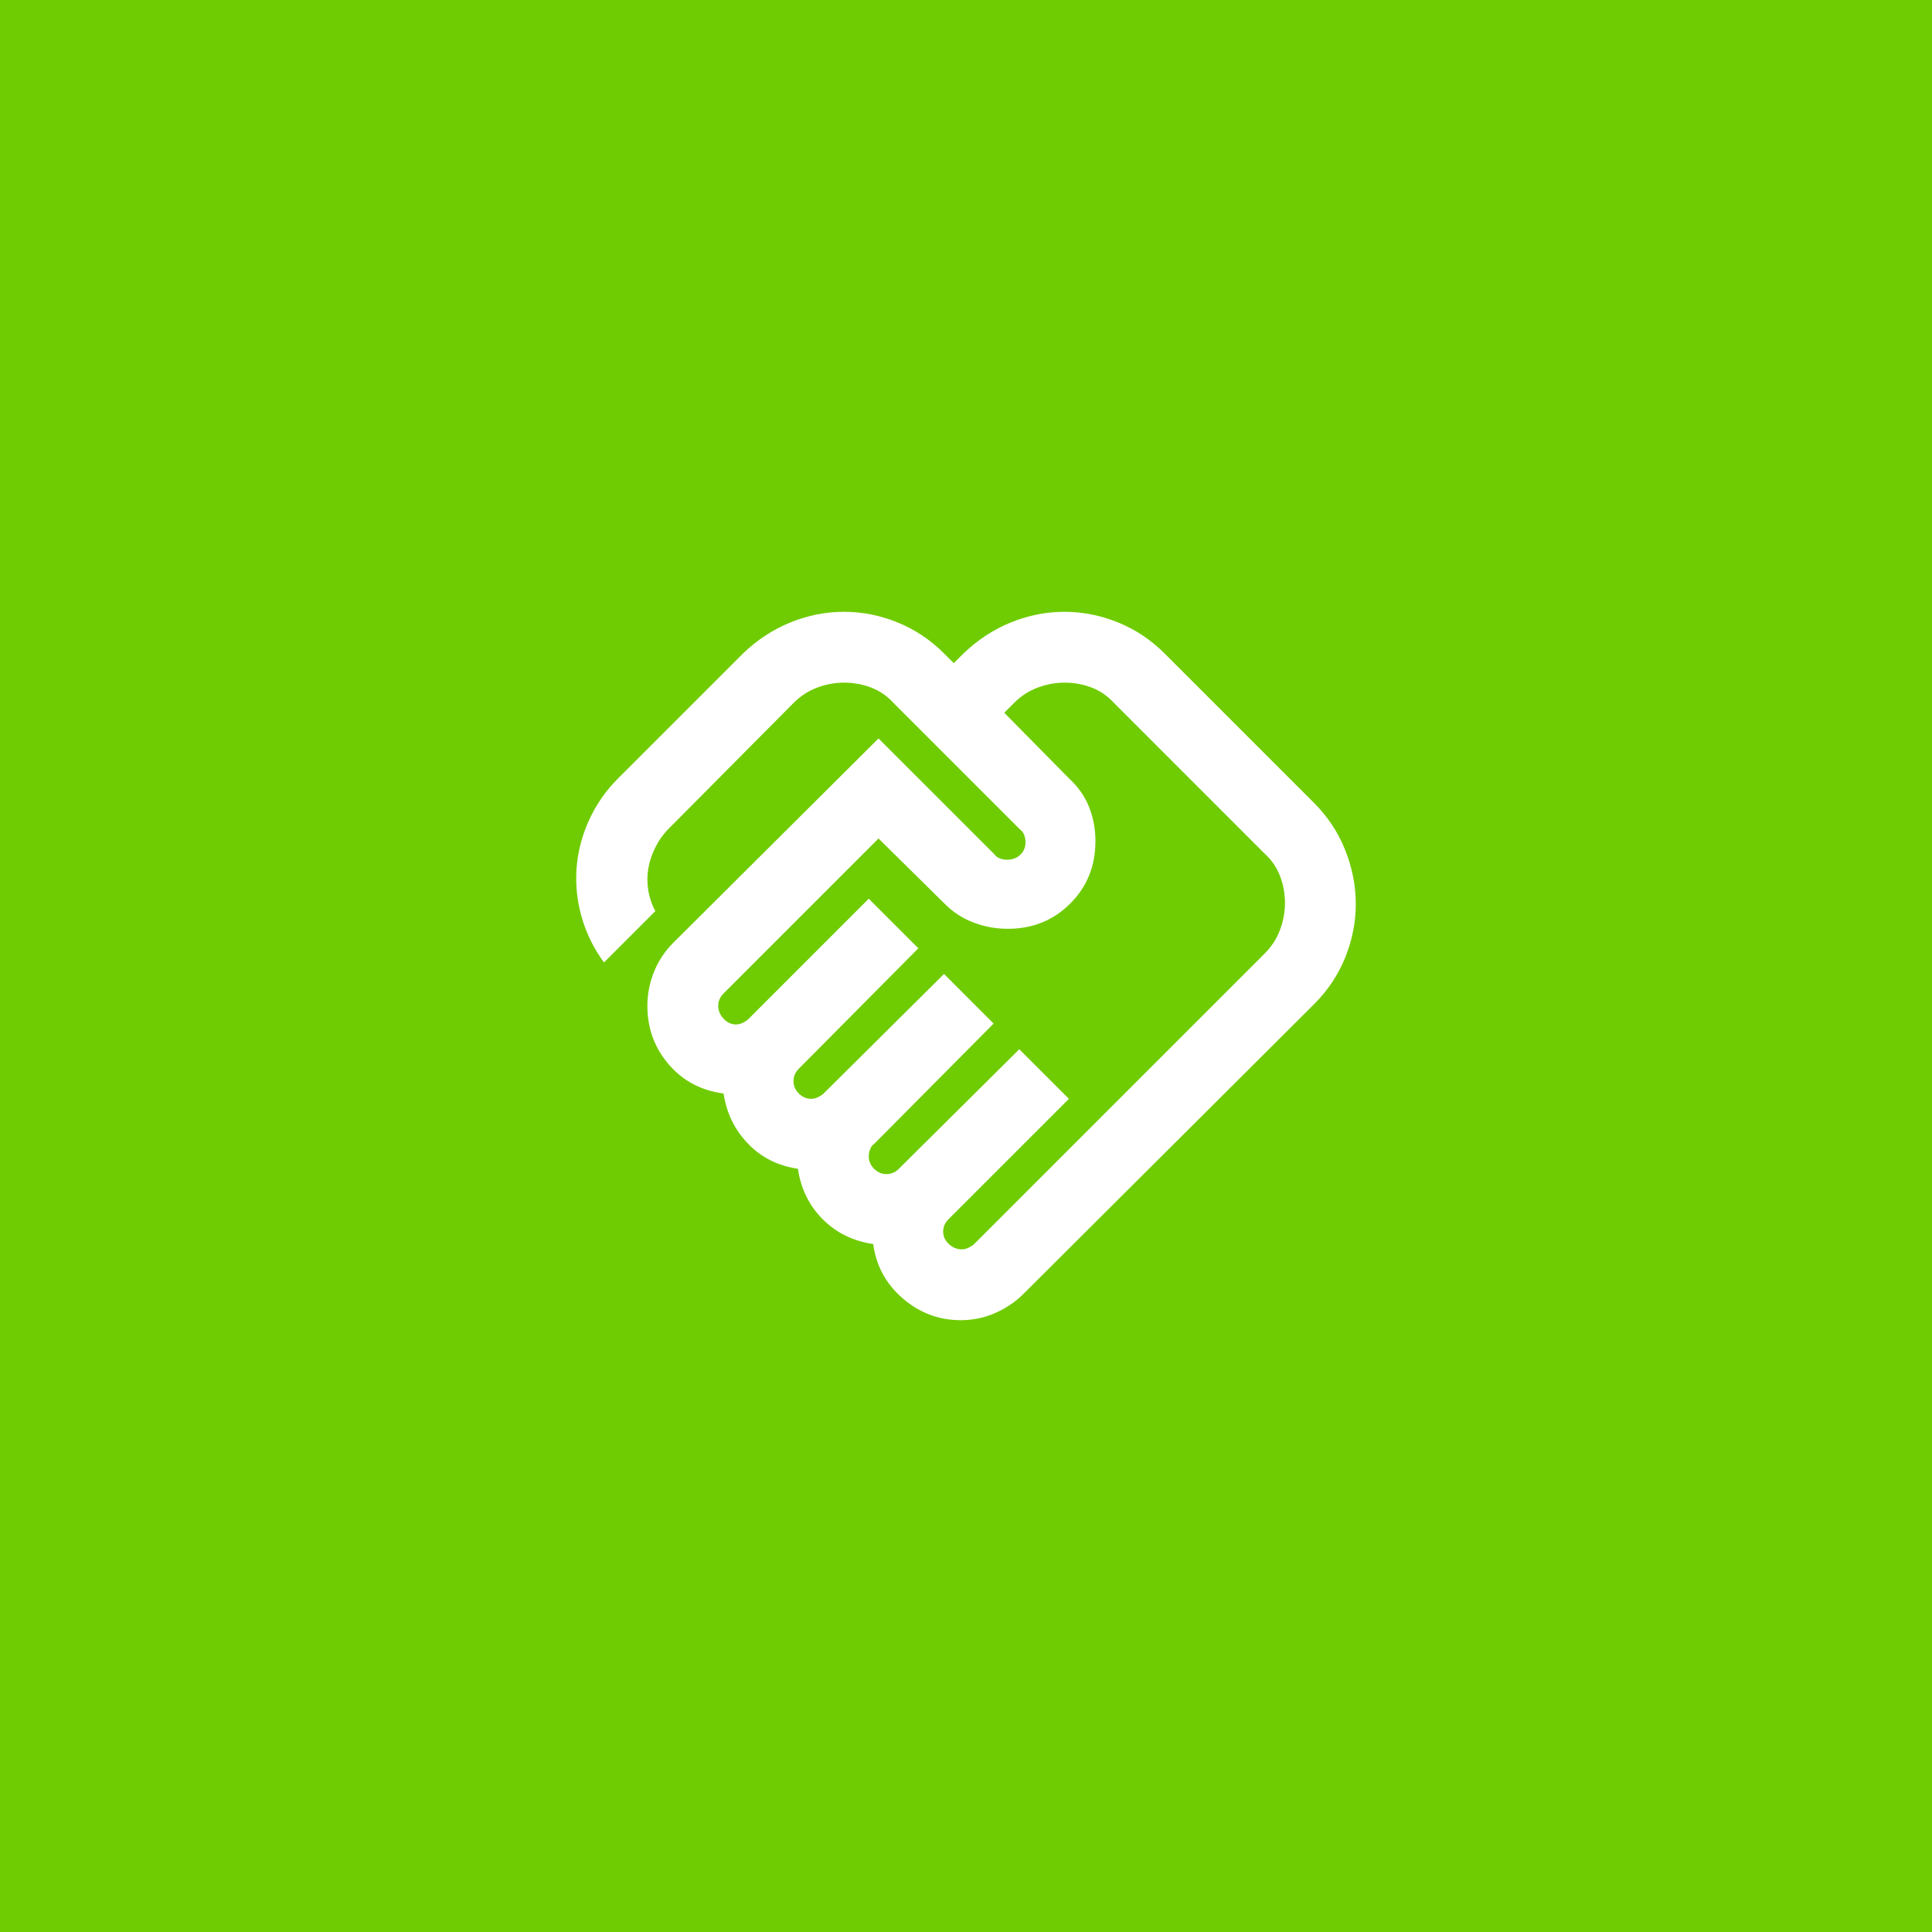<svg width="60" height="60" viewBox="0 0 60 60" fill="none" xmlns="http://www.w3.org/2000/svg">
<rect width="60" height="60" fill="#6FCC02"/>
<path d="M29.868 38.8C29.941 38.8 30.015 38.782 30.088 38.745C30.161 38.708 30.216 38.672 30.253 38.635L39.273 29.615C39.493 29.395 39.653 29.148 39.754 28.872C39.855 28.598 39.906 28.323 39.906 28.047C39.906 27.754 39.855 27.475 39.754 27.209C39.653 26.943 39.493 26.709 39.273 26.508L34.598 21.832C34.396 21.613 34.163 21.452 33.897 21.351C33.631 21.25 33.351 21.2 33.058 21.2C32.783 21.2 32.508 21.25 32.233 21.351C31.958 21.452 31.71 21.613 31.491 21.832L31.188 22.135L33.223 24.198C33.498 24.454 33.7 24.747 33.828 25.078C33.956 25.407 34.02 25.756 34.02 26.122C34.02 26.892 33.759 27.539 33.237 28.061C32.714 28.584 32.068 28.845 31.298 28.845C30.931 28.845 30.578 28.781 30.239 28.652C29.9 28.524 29.602 28.332 29.346 28.075L27.283 26.04L22.471 30.852C22.416 30.907 22.374 30.967 22.347 31.031C22.319 31.095 22.305 31.164 22.305 31.238C22.305 31.384 22.36 31.517 22.471 31.636C22.581 31.755 22.709 31.815 22.855 31.815C22.929 31.815 23.002 31.797 23.076 31.76C23.149 31.723 23.204 31.687 23.241 31.65L26.98 27.91L28.52 29.45L24.808 33.19C24.753 33.245 24.712 33.305 24.684 33.369C24.657 33.433 24.643 33.502 24.643 33.575C24.643 33.722 24.698 33.85 24.808 33.96C24.918 34.07 25.046 34.125 25.193 34.125C25.266 34.125 25.34 34.107 25.413 34.07C25.486 34.033 25.541 33.997 25.578 33.96L29.318 30.247L30.858 31.788L27.145 35.528C27.09 35.564 27.049 35.619 27.022 35.693C26.994 35.766 26.98 35.839 26.98 35.913C26.98 36.059 27.035 36.188 27.145 36.297C27.256 36.407 27.384 36.462 27.53 36.462C27.604 36.462 27.673 36.449 27.737 36.421C27.801 36.394 27.86 36.352 27.916 36.297L31.655 32.585L33.196 34.125L29.456 37.865C29.401 37.92 29.359 37.98 29.332 38.044C29.304 38.108 29.291 38.177 29.291 38.25C29.291 38.397 29.35 38.525 29.469 38.635C29.588 38.745 29.721 38.8 29.868 38.8ZM29.84 41C29.162 41 28.562 40.775 28.039 40.326C27.517 39.877 27.21 39.313 27.118 38.635C26.495 38.543 25.972 38.287 25.55 37.865C25.129 37.443 24.872 36.921 24.78 36.297C24.157 36.206 23.639 35.945 23.227 35.514C22.814 35.083 22.562 34.565 22.471 33.96C21.774 33.868 21.206 33.566 20.765 33.053C20.326 32.539 20.105 31.934 20.105 31.238C20.105 30.871 20.174 30.518 20.312 30.179C20.449 29.84 20.646 29.542 20.903 29.285L27.283 22.933L30.886 26.535C30.922 26.59 30.977 26.631 31.05 26.659C31.124 26.686 31.197 26.7 31.27 26.7C31.436 26.7 31.573 26.65 31.683 26.549C31.793 26.448 31.848 26.315 31.848 26.15C31.848 26.077 31.834 26.003 31.807 25.93C31.779 25.857 31.738 25.802 31.683 25.765L27.75 21.832C27.549 21.613 27.315 21.452 27.049 21.351C26.783 21.25 26.504 21.2 26.21 21.2C25.936 21.2 25.66 21.25 25.386 21.351C25.11 21.452 24.863 21.613 24.643 21.832L20.765 25.738C20.601 25.902 20.463 26.095 20.353 26.315C20.243 26.535 20.17 26.755 20.133 26.975C20.096 27.195 20.096 27.42 20.133 27.649C20.17 27.878 20.243 28.093 20.353 28.295L18.758 29.89C18.446 29.468 18.217 29.005 18.07 28.501C17.924 27.997 17.869 27.488 17.905 26.975C17.942 26.462 18.07 25.962 18.291 25.476C18.511 24.99 18.813 24.555 19.198 24.17L23.076 20.293C23.515 19.871 24.006 19.55 24.547 19.33C25.088 19.11 25.642 19 26.21 19C26.779 19 27.333 19.11 27.874 19.33C28.415 19.55 28.896 19.871 29.318 20.293L29.62 20.595L29.923 20.293C30.363 19.871 30.853 19.55 31.394 19.33C31.935 19.11 32.49 19 33.058 19C33.626 19 34.181 19.11 34.722 19.33C35.263 19.55 35.744 19.871 36.166 20.293L40.813 24.94C41.235 25.362 41.556 25.848 41.776 26.398C41.995 26.948 42.105 27.507 42.105 28.075C42.105 28.643 41.995 29.198 41.776 29.739C41.556 30.28 41.235 30.761 40.813 31.183L31.793 40.175C31.536 40.432 31.238 40.633 30.899 40.78C30.56 40.927 30.207 41 29.84 41Z" fill="white"/>
</svg>
